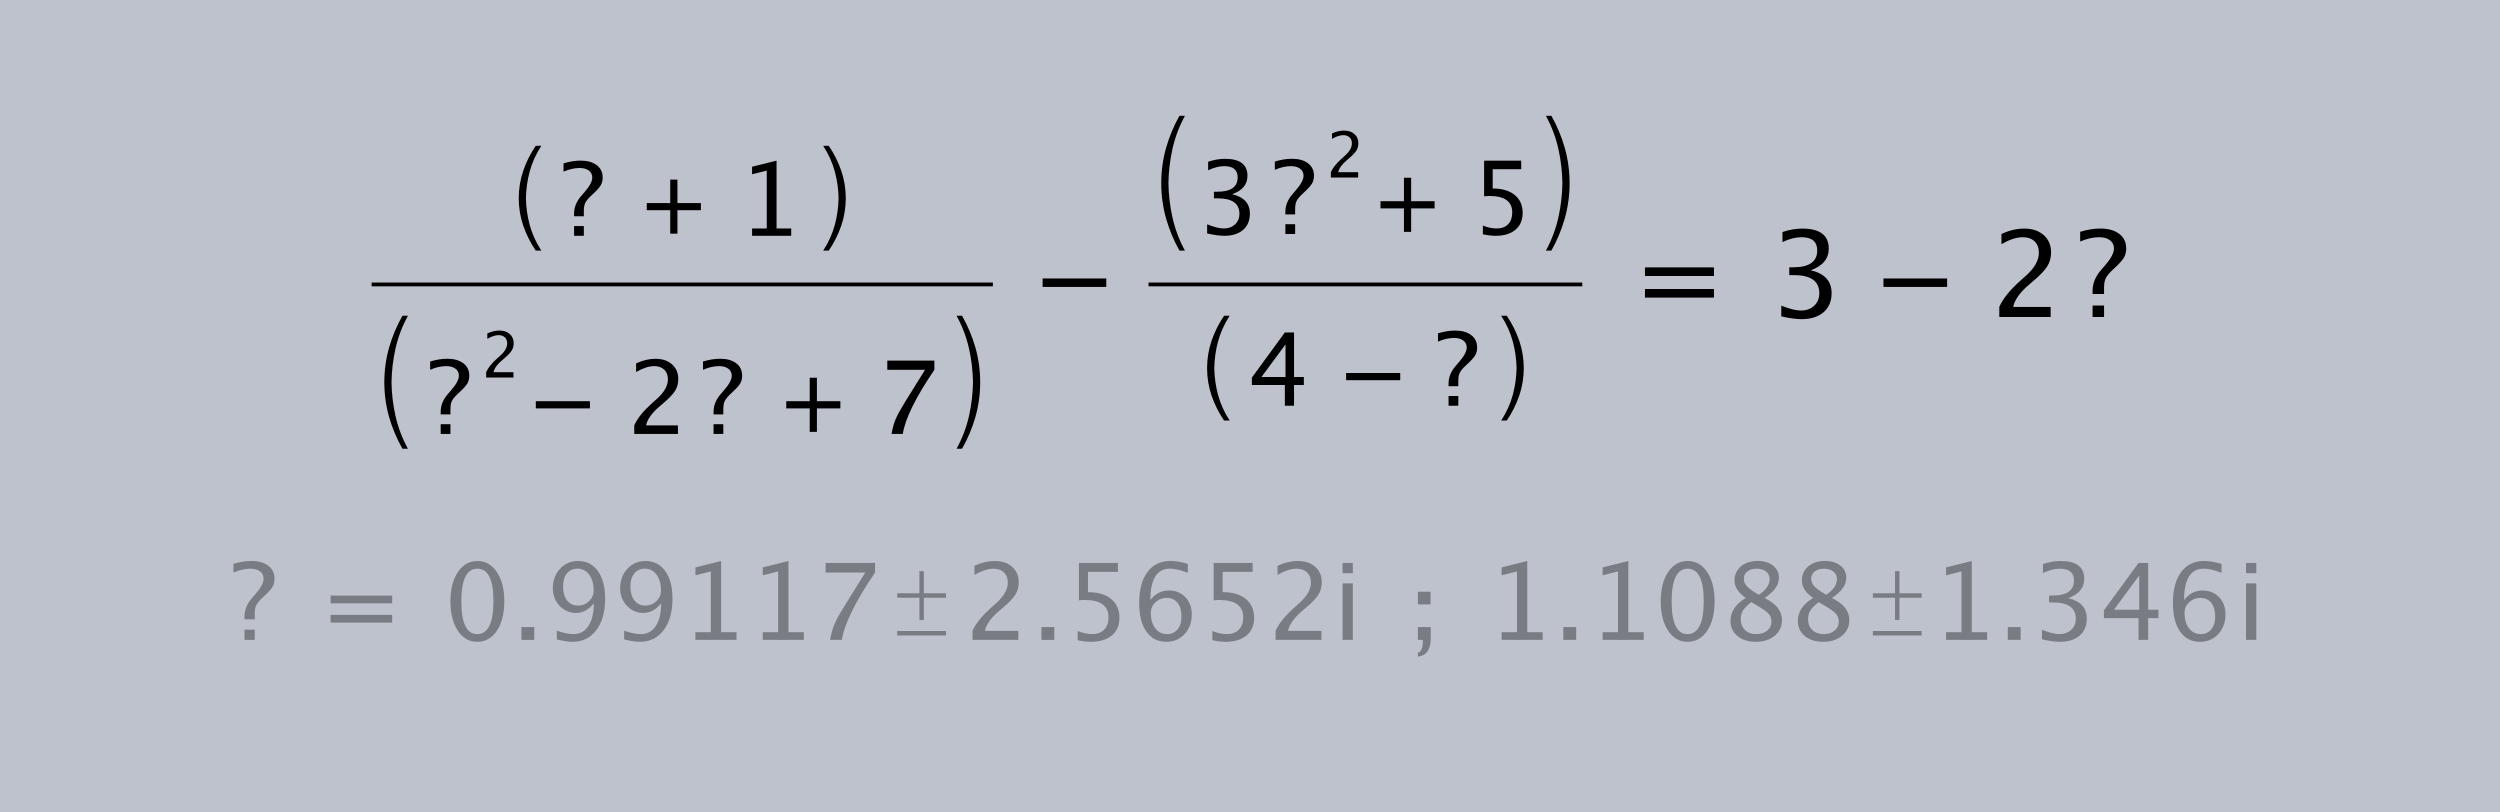 <?xml version="1.0" encoding="UTF-8"?>
<svg width="400px" height="130px" viewBox="0 0 400 130" version="1.1" xmlns="http://www.w3.org/2000/svg" xmlns:xlink="http://www.w3.org/1999/xlink">
    <rect x="0" y="0" width="400" height="130" fill="#808080" stroke="none"/>
    <!-- Generator: Sketch 43.2 (39069) - http://www.bohemiancoding.com/sketch -->
    <title>solver-polynomial-quartic-fraction</title>
    <desc>Created with Sketch.</desc>
    <defs></defs>
    <g id="polynomial" stroke="none" stroke-width="1" fill="none" fill-rule="evenodd">
        <g id="solver-polynomial-quartic-fraction">
            <polygon id="Fill-1" fill-opacity="0.6" fill="#E7EFFF" points="0 130 400 130 400 0 0 0"></polygon>
            <path d="M84.146,31.713 C84.179,30.259 84.375,28.862 84.729,27.524 C85.121,26.043 85.753,24.643 86.613,23.329 L85.719,23.329 C84.869,24.581 84.205,25.909 83.721,27.316 C83.247,28.698 83.002,30.17 82.996,31.713 C83.002,33.256 83.247,34.728 83.721,36.11 C84.205,37.517 84.869,38.845 85.719,40.097 L86.613,40.097 C85.753,38.783 85.121,37.383 84.729,35.902 C84.375,34.564 84.179,33.167 84.146,31.713 Z M91.852,37.73 L91.852,36.168 L93.414,36.168 L93.414,37.73 L91.852,37.73 Z M91.852,34.598 L91.852,34.17 C91.852,33.161 92.241,32.212 93.018,31.325 L93.517,30.746 C94.347,29.795 94.762,29.015 94.762,28.407 C94.762,27.937 94.579,27.565 94.215,27.29 C93.85,27.015 93.359,26.878 92.74,26.878 C91.932,26.878 91.073,27.073 90.164,27.464 L90.164,26.14 C91.142,25.844 92.056,25.697 92.907,25.697 C93.985,25.697 94.841,25.938 95.475,26.422 C96.109,26.905 96.426,27.559 96.426,28.384 C96.426,28.849 96.335,29.249 96.153,29.585 C95.97,29.92 95.62,30.334 95.102,30.825 L94.611,31.285 C94.12,31.75 93.797,32.14 93.644,32.454 C93.491,32.769 93.414,33.193 93.414,33.726 L93.414,34.598 L91.852,34.598 Z M103.484,33.637 L107.238,33.637 L107.238,37.391 L108.388,37.391 L108.388,33.637 L112.142,33.637 L112.142,32.487 L108.388,32.487 L108.388,28.733 L107.238,28.733 L107.238,32.487 L103.484,32.487 L103.484,33.637 Z M120.333,37.73 L120.333,36.556 L122.68,36.556 L122.68,27.298 L120.333,27.884 L120.333,26.679 L124.249,25.704 L124.249,36.556 L126.595,36.556 L126.595,37.73 L120.333,37.73 Z M134.175,31.713 C134.142,30.259 133.946,28.862 133.592,27.524 C133.2,26.043 132.569,24.643 131.708,23.329 L132.602,23.329 C133.452,24.581 134.116,25.909 134.601,27.316 C135.074,28.698 135.319,30.17 135.325,31.713 C135.319,33.256 135.074,34.728 134.601,36.11 C134.116,37.517 133.452,38.845 132.602,40.097 L131.708,40.097 C132.569,38.783 133.2,37.383 133.592,35.902 C133.946,34.564 134.142,33.167 134.175,31.713 Z M62.64,61.161 C62.675,59.315 62.884,57.544 63.261,55.846 C63.68,53.965 64.353,52.189 65.271,50.522 L64.394,50.522 C63.488,52.111 62.779,53.796 62.262,55.581 C61.757,57.335 61.496,59.202 61.49,61.161 C61.496,63.119 61.757,64.986 62.262,66.741 C62.779,68.525 63.488,70.21 64.394,71.799 L65.271,71.799 C64.353,70.132 63.68,68.356 63.261,66.476 C62.884,64.778 62.675,63.006 62.64,61.161 Z M70.511,69.432 L70.511,67.87 L72.072,67.87 L72.072,69.432 L70.511,69.432 Z M70.511,66.301 L70.511,65.873 C70.511,64.863 70.899,63.915 71.676,63.027 L72.175,62.448 C73.005,61.497 73.42,60.718 73.42,60.11 C73.42,59.64 73.237,59.267 72.873,58.992 C72.508,58.717 72.017,58.58 71.398,58.58 C70.59,58.58 69.731,58.776 68.822,59.167 L68.822,57.843 C69.8,57.547 70.714,57.399 71.565,57.399 C72.643,57.399 73.499,57.641 74.133,58.124 C74.767,58.608 75.084,59.262 75.084,60.086 C75.084,60.551 74.993,60.951 74.811,61.287 C74.629,61.623 74.279,62.036 73.761,62.528 L73.269,62.987 C72.778,63.452 72.455,63.842 72.302,64.157 C72.149,64.471 72.072,64.895 72.072,65.429 L72.072,66.301 L70.511,66.301 Z M77.787,60.405 L77.787,59.548 C78.072,58.884 78.646,58.161 79.512,57.378 L80.071,56.878 C80.791,56.227 81.151,55.581 81.151,54.941 C81.151,54.531 81.028,54.209 80.782,53.974 C80.536,53.74 80.199,53.623 79.769,53.623 C79.261,53.623 78.661,53.819 77.971,54.212 L77.971,53.35 C78.621,53.043 79.267,52.889 79.908,52.889 C80.595,52.889 81.147,53.074 81.563,53.444 C81.979,53.814 82.187,54.305 82.187,54.916 C82.187,55.355 82.082,55.745 81.872,56.085 C81.663,56.425 81.272,56.838 80.701,57.324 L80.324,57.646 C79.541,58.309 79.089,58.944 78.967,59.548 L82.152,59.548 L82.152,60.405 L77.787,60.405 Z M85.729,65.34 L94.387,65.34 L94.387,64.19 L85.729,64.19 L85.729,65.34 Z M101.484,69.432 L101.484,68.061 C101.939,66.998 102.858,65.841 104.243,64.589 L105.138,63.788 C106.29,62.747 106.866,61.714 106.866,60.689 C106.866,60.033 106.67,59.518 106.276,59.143 C105.882,58.768 105.342,58.58 104.655,58.58 C103.841,58.58 102.882,58.894 101.777,59.523 L101.777,58.144 C102.818,57.653 103.852,57.407 104.877,57.407 C105.976,57.407 106.859,57.703 107.524,58.295 C108.19,58.886 108.523,59.671 108.523,60.649 C108.523,61.352 108.355,61.975 108.02,62.52 C107.684,63.064 107.059,63.725 106.145,64.501 L105.543,65.017 C104.29,66.079 103.566,67.093 103.371,68.061 L108.468,68.061 L108.468,69.432 L101.484,69.432 Z M114.169,69.432 L114.169,67.87 L115.731,67.87 L115.731,69.432 L114.169,69.432 Z M114.169,66.301 L114.169,65.873 C114.169,64.863 114.558,63.915 115.335,63.027 L115.834,62.448 C116.664,61.497 117.078,60.718 117.078,60.11 C117.078,59.64 116.896,59.267 116.531,58.992 C116.167,58.717 115.675,58.58 115.057,58.58 C114.249,58.58 113.39,58.776 112.481,59.167 L112.481,57.843 C113.458,57.547 114.373,57.399 115.224,57.399 C116.302,57.399 117.158,57.641 117.792,58.124 C118.426,58.608 118.743,59.262 118.743,60.086 C118.743,60.551 118.652,60.951 118.47,61.287 C118.287,61.623 117.937,62.036 117.419,62.528 L116.928,62.987 C116.436,63.452 116.114,63.842 115.961,64.157 C115.807,64.471 115.731,64.895 115.731,65.429 L115.731,66.301 L114.169,66.301 Z M125.801,65.34 L129.555,65.34 L129.555,69.094 L130.705,69.094 L130.705,65.34 L134.459,65.34 L134.459,64.19 L130.705,64.19 L130.705,60.435 L129.555,60.435 L129.555,64.19 L125.801,64.19 L125.801,65.34 Z M142.65,69.432 C142.803,68.518 143.021,67.728 143.304,67.062 C143.587,66.396 144.087,65.482 144.806,64.319 L148.009,59.167 L141.968,59.167 L141.968,57.7 L149.499,57.7 L149.499,59.167 C146.492,63.6 144.809,67.022 144.45,69.432 L142.65,69.432 Z M155.681,61.161 C155.646,59.315 155.437,57.544 155.06,55.846 C154.642,53.965 153.968,52.189 153.05,50.522 L153.927,50.522 C154.833,52.111 155.542,53.796 156.059,55.581 C156.564,57.335 156.825,59.202 156.831,61.161 C156.825,63.119 156.564,64.986 156.059,66.741 C155.542,68.525 154.833,70.21 153.927,71.799 L153.05,71.799 C153.968,70.132 154.642,68.356 155.06,66.476 C155.437,64.778 155.646,63.006 155.681,61.161 Z M59.461,45.817 L158.86,45.817 L158.86,45.208 L59.461,45.208 L59.461,45.817 Z M166.818,45.906 L177.005,45.906 L177.005,44.553 L166.818,44.553 L166.818,45.906 Z M186.948,29.312 C186.983,27.441 187.193,25.645 187.572,23.923 C187.992,22.017 188.668,20.217 189.59,18.526 L188.714,18.526 C187.804,20.138 187.093,21.846 186.574,23.655 C186.066,25.433 185.804,27.326 185.798,29.312 C185.804,31.297 186.066,33.19 186.574,34.968 C187.093,36.778 187.804,38.486 188.714,40.097 L189.59,40.097 C188.668,38.407 187.992,36.606 187.572,34.7 C187.193,32.979 186.983,31.183 186.948,29.312 Z M193.141,37.349 L193.141,35.89 C194.261,36.334 195.144,36.556 195.789,36.556 C196.534,36.556 197.14,36.338 197.608,35.902 C198.075,35.466 198.309,34.902 198.309,34.21 C198.309,32.561 197.155,31.737 194.845,31.737 L194.227,31.737 L194.227,30.683 L194.774,30.675 C196.941,30.675 198.024,29.911 198.024,28.384 C198.024,27.184 197.311,26.584 195.884,26.584 C195.102,26.584 194.24,26.804 193.3,27.242 L193.3,25.879 C194.224,25.567 195.123,25.411 195.995,25.411 C198.394,25.411 199.593,26.317 199.593,28.13 C199.593,29.509 198.777,30.492 197.144,31.079 C199.036,31.517 199.982,32.553 199.982,34.186 C199.982,35.291 199.617,36.157 198.888,36.786 C198.159,37.415 197.157,37.73 195.884,37.73 C195.16,37.73 194.245,37.603 193.141,37.349 Z M205.66,37.436 L205.66,35.875 L207.222,35.875 L207.222,37.436 L205.66,37.436 Z M205.66,34.305 L205.66,33.877 C205.66,32.868 206.049,31.919 206.826,31.031 L207.325,30.453 C208.155,29.501 208.569,28.722 208.569,28.114 C208.569,27.644 208.387,27.271 208.022,26.997 C207.658,26.722 207.166,26.584 206.548,26.584 C205.74,26.584 204.881,26.78 203.972,27.171 L203.972,25.847 C204.949,25.551 205.864,25.403 206.715,25.403 C207.793,25.403 208.649,25.645 209.283,26.129 C209.917,26.612 210.234,27.266 210.234,28.09 C210.234,28.555 210.143,28.956 209.961,29.291 C209.778,29.627 209.428,30.04 208.91,30.532 L208.419,30.992 C207.927,31.457 207.605,31.846 207.452,32.161 C207.298,32.475 207.222,32.899 207.222,33.433 L207.222,34.305 L205.66,34.305 Z M212.937,28.409 L212.937,27.552 C213.221,26.889 213.796,26.165 214.661,25.382 L215.221,24.882 C215.941,24.231 216.301,23.586 216.301,22.945 C216.301,22.535 216.178,22.213 215.932,21.979 C215.686,21.744 215.348,21.627 214.919,21.627 C214.41,21.627 213.811,21.824 213.121,22.217 L213.121,21.355 C213.771,21.047 214.417,20.894 215.058,20.894 C215.745,20.894 216.296,21.079 216.712,21.449 C217.129,21.819 217.337,22.309 217.337,22.92 C217.337,23.359 217.232,23.749 217.022,24.089 C216.812,24.429 216.422,24.842 215.85,25.328 L215.474,25.65 C214.691,26.314 214.239,26.948 214.116,27.552 L217.302,27.552 L217.302,28.409 L212.937,28.409 Z M220.878,33.344 L224.632,33.344 L224.632,37.098 L225.782,37.098 L225.782,33.344 L229.536,33.344 L229.536,32.194 L225.782,32.194 L225.782,28.44 L224.632,28.44 L224.632,32.194 L220.878,32.194 L220.878,33.344 Z M237.26,37.484 L237.26,36.089 C238.037,36.4 238.777,36.556 239.48,36.556 C240.251,36.556 240.857,36.329 241.299,35.875 C241.74,35.42 241.961,34.794 241.961,33.996 C241.961,32.236 240.748,31.356 238.322,31.356 C238.047,31.356 237.759,31.375 237.458,31.412 L237.458,25.704 L243.395,25.704 L243.395,27.068 L238.83,27.068 L238.83,30.159 C240.336,30.159 241.511,30.505 242.357,31.198 C243.203,31.89 243.625,32.849 243.625,34.075 C243.625,35.217 243.241,36.111 242.472,36.758 C241.703,37.406 240.637,37.73 239.273,37.73 C238.682,37.73 238.01,37.648 237.26,37.484 Z M249.986,29.312 C249.951,27.441 249.741,25.645 249.362,23.923 C248.942,22.017 248.265,20.217 247.344,18.526 L248.22,18.526 C249.13,20.138 249.841,21.846 250.36,23.655 C250.867,25.433 251.13,27.326 251.136,29.312 C251.13,31.297 250.867,33.19 250.36,34.968 C249.841,36.778 249.13,38.486 248.22,40.097 L247.344,40.097 C248.265,38.407 248.942,36.606 249.362,34.7 C249.741,32.979 249.951,31.183 249.986,29.312 Z M194.281,58.906 C194.314,57.452 194.51,56.055 194.864,54.717 C195.256,53.236 195.887,51.836 196.747,50.522 L195.853,50.522 C195.004,51.774 194.34,53.102 193.855,54.509 C193.382,55.891 193.137,57.363 193.131,58.906 C193.137,60.449 193.382,61.921 193.855,63.303 C194.34,64.71 195.004,66.038 195.853,67.29 L196.747,67.29 C195.887,65.976 195.256,64.576 194.864,63.095 C194.51,61.757 194.314,60.36 194.281,58.906 Z M205.578,64.922 L205.578,61.601 L200.299,61.601 L200.299,60.42 L205.578,53.191 L207.045,53.191 L207.045,60.325 L208.614,60.325 L208.614,61.601 L207.045,61.601 L207.045,64.922 L205.578,64.922 Z M201.829,60.325 L205.681,60.325 L205.681,55.109 L201.829,60.325 Z M215.378,60.83 L224.037,60.83 L224.037,59.68 L215.378,59.68 L215.378,60.83 Z M231.768,64.922 L231.768,63.361 L233.33,63.361 L233.33,64.922 L231.768,64.922 Z M231.768,61.791 L231.768,61.363 C231.768,60.354 232.156,59.405 232.933,58.518 L233.433,57.939 C234.262,56.988 234.677,56.208 234.677,55.6 C234.677,55.13 234.495,54.758 234.13,54.483 C233.765,54.208 233.274,54.071 232.656,54.071 C231.847,54.071 230.988,54.266 230.08,54.657 L230.08,53.333 C231.057,53.037 231.971,52.889 232.822,52.889 C233.9,52.889 234.756,53.131 235.39,53.615 C236.025,54.098 236.342,54.752 236.342,55.577 C236.342,56.042 236.251,56.442 236.068,56.778 C235.886,57.113 235.536,57.527 235.018,58.018 L234.527,58.478 C234.035,58.943 233.713,59.333 233.559,59.647 C233.406,59.962 233.33,60.386 233.33,60.919 L233.33,61.791 L231.768,61.791 Z M242.653,58.906 C242.62,57.452 242.424,56.055 242.07,54.717 C241.678,53.236 241.047,51.836 240.186,50.522 L241.08,50.522 C241.93,51.774 242.594,53.102 243.078,54.509 C243.552,55.891 243.797,57.363 243.803,58.906 C243.797,60.449 243.552,61.921 243.078,63.303 C242.594,64.71 241.93,66.038 241.08,67.29 L240.186,67.29 C241.047,65.976 241.678,64.576 242.07,63.095 C242.424,61.757 242.62,60.36 242.653,58.906 Z M183.769,45.817 L253.165,45.817 L253.165,45.208 L183.769,45.208 L183.769,45.817 Z M263.193,47.615 L263.193,46.235 L274.235,46.235 L274.235,47.615 L263.193,47.615 Z M263.193,44.165 L263.193,42.785 L274.235,42.785 L274.235,44.165 L263.193,44.165 Z M285.009,50.618 L285.009,48.902 C286.327,49.425 287.366,49.686 288.124,49.686 C289.001,49.686 289.714,49.429 290.264,48.916 C290.815,48.403 291.09,47.74 291.09,46.925 C291.09,44.986 289.731,44.016 287.014,44.016 L286.287,44.016 L286.287,42.775 L286.93,42.766 C289.479,42.766 290.754,41.868 290.754,40.071 C290.754,38.66 289.915,37.954 288.236,37.954 C287.316,37.954 286.302,38.212 285.196,38.728 L285.196,37.124 C286.284,36.757 287.341,36.574 288.367,36.574 C291.189,36.574 292.6,37.64 292.6,39.772 C292.6,41.395 291.64,42.552 289.719,43.242 C291.944,43.758 293.057,44.976 293.057,46.897 C293.057,48.197 292.628,49.216 291.77,49.956 C290.912,50.696 289.734,51.066 288.236,51.066 C287.384,51.066 286.309,50.917 285.009,50.618 Z M301.354,45.906 L311.54,45.906 L311.54,44.553 L301.354,44.553 L301.354,45.906 Z M319.889,50.721 L319.889,49.108 C320.424,47.858 321.506,46.496 323.135,45.023 L324.189,44.081 C325.544,42.856 326.222,41.641 326.222,40.435 C326.222,39.664 325.99,39.058 325.527,38.616 C325.064,38.175 324.428,37.954 323.62,37.954 C322.662,37.954 321.534,38.324 320.234,39.064 L320.234,37.441 C321.459,36.863 322.675,36.574 323.881,36.574 C325.174,36.574 326.212,36.922 326.996,37.618 C327.779,38.315 328.171,39.238 328.171,40.388 C328.171,41.215 327.973,41.948 327.578,42.589 C327.184,43.229 326.449,44.006 325.373,44.92 L324.664,45.526 C323.191,46.776 322.339,47.97 322.109,49.108 L328.105,49.108 L328.105,50.721 L319.889,50.721 Z M334.813,50.721 L334.813,48.884 L336.65,48.884 L336.65,50.721 L334.813,50.721 Z M334.813,47.037 L334.813,46.534 C334.813,45.346 335.27,44.23 336.184,43.186 L336.772,42.505 C337.748,41.386 338.236,40.469 338.236,39.754 C338.236,39.201 338.021,38.762 337.592,38.439 C337.163,38.116 336.585,37.954 335.858,37.954 C334.906,37.954 333.896,38.184 332.827,38.644 L332.827,37.087 C333.977,36.739 335.053,36.564 336.054,36.564 C337.322,36.564 338.329,36.849 339.075,37.418 C339.821,37.987 340.194,38.756 340.194,39.726 C340.194,40.273 340.087,40.744 339.872,41.139 C339.658,41.534 339.246,42.02 338.637,42.598 L338.059,43.139 C337.48,43.686 337.101,44.145 336.921,44.515 C336.741,44.885 336.65,45.383 336.65,46.011 L336.65,47.037 L334.813,47.037 Z" id="Fill-2" fill="#000000"></path>
            <path d="M39.119,102.382 L39.119,100.743 L40.759,100.743 L40.759,102.382 L39.119,102.382 Z M39.119,99.095 L39.119,98.646 C39.119,97.586 39.527,96.591 40.343,95.659 L40.867,95.051 C41.738,94.053 42.173,93.235 42.173,92.597 C42.173,92.103 41.982,91.712 41.599,91.424 C41.216,91.135 40.7,90.991 40.051,90.991 C39.203,90.991 38.301,91.196 37.347,91.607 L37.347,90.217 C38.373,89.907 39.333,89.751 40.226,89.751 C41.358,89.751 42.256,90.005 42.922,90.513 C43.588,91.02 43.92,91.707 43.92,92.572 C43.92,93.06 43.825,93.48 43.633,93.833 C43.442,94.185 43.075,94.619 42.531,95.135 L42.015,95.617 C41.499,96.105 41.161,96.514 41,96.845 C40.839,97.175 40.759,97.62 40.759,98.18 L40.759,99.095 L39.119,99.095 Z M52.898,99.611 L52.898,98.38 L62.75,98.38 L62.75,99.611 L52.898,99.611 Z M52.898,96.533 L52.898,95.301 L62.75,95.301 L62.75,96.533 L52.898,96.533 Z M76.329,102.69 C75.059,102.69 74.031,102.092 73.246,100.897 C72.461,99.701 72.069,98.141 72.069,96.216 C72.069,94.275 72.464,92.713 73.255,91.532 C74.045,90.35 75.086,89.76 76.379,89.76 C77.671,89.76 78.713,90.35 79.503,91.532 C80.294,92.713 80.689,94.267 80.689,96.191 C80.689,98.166 80.294,99.743 79.503,100.922 C78.713,102.1 77.655,102.69 76.329,102.69 Z M76.346,101.458 C78.082,101.458 78.95,99.694 78.95,96.166 C78.95,92.716 78.093,90.991 76.379,90.991 C74.67,90.991 73.816,92.733 73.816,96.216 C73.816,99.711 74.659,101.458 76.346,101.458 Z M83.426,102.382 L83.426,100.327 L85.482,100.327 L85.482,102.382 L83.426,102.382 Z M89.093,102.307 L89.093,100.917 C90.136,101.278 91.023,101.458 91.755,101.458 C92.776,101.458 93.573,101.024 94.147,100.156 C94.722,99.288 95.009,98.08 95.009,96.533 C94.176,97.559 93.231,98.072 92.171,98.072 C91.134,98.072 90.255,97.69 89.534,96.928 C88.813,96.165 88.452,95.235 88.452,94.136 C88.452,92.877 88.836,91.833 89.604,91.004 C90.373,90.174 91.339,89.76 92.504,89.76 C93.841,89.76 94.895,90.296 95.666,91.37 C96.437,92.443 96.822,93.912 96.822,95.775 C96.822,97.894 96.352,99.576 95.412,100.822 C94.472,102.067 93.2,102.69 91.597,102.69 C90.954,102.69 90.119,102.562 89.093,102.307 Z M90.091,93.812 C90.091,94.766 90.303,95.517 90.728,96.067 C91.152,96.616 91.733,96.89 92.471,96.89 C93.164,96.89 93.756,96.655 94.247,96.183 C94.738,95.712 94.984,95.143 94.984,94.477 C94.984,93.429 94.747,92.584 94.272,91.944 C93.798,91.303 93.175,90.983 92.404,90.983 C91.689,90.983 91.124,91.236 90.711,91.744 C90.298,92.252 90.091,92.941 90.091,93.812 Z M99.868,102.307 L99.868,100.917 C100.911,101.278 101.798,101.458 102.53,101.458 C103.551,101.458 104.348,101.024 104.923,100.156 C105.497,99.288 105.784,98.08 105.784,96.533 C104.952,97.559 104.006,98.072 102.946,98.072 C101.909,98.072 101.03,97.69 100.309,96.928 C99.588,96.165 99.227,95.235 99.227,94.136 C99.227,92.877 99.611,91.833 100.38,91.004 C101.148,90.174 102.114,89.76 103.279,89.76 C104.616,89.76 105.67,90.296 106.441,91.37 C107.212,92.443 107.598,93.912 107.598,95.775 C107.598,97.894 107.127,99.576 106.187,100.822 C105.247,102.067 103.975,102.69 102.372,102.69 C101.729,102.69 100.894,102.562 99.868,102.307 Z M100.866,93.812 C100.866,94.766 101.078,95.517 101.503,96.067 C101.927,96.616 102.508,96.89 103.246,96.89 C103.939,96.89 104.531,96.655 105.022,96.183 C105.513,95.712 105.759,95.143 105.759,94.477 C105.759,93.429 105.522,92.584 105.047,91.944 C104.573,91.303 103.95,90.983 103.179,90.983 C102.464,90.983 101.899,91.236 101.486,91.744 C101.073,92.252 100.866,92.941 100.866,93.812 Z M111.267,102.382 L111.267,101.15 L113.73,101.15 L113.73,91.432 L111.267,92.048 L111.267,90.783 L115.377,89.76 L115.377,101.15 L117.84,101.15 L117.84,102.382 L111.267,102.382 Z M122.042,102.382 L122.042,101.15 L124.505,101.15 L124.505,91.432 L122.042,92.048 L122.042,90.783 L126.152,89.76 L126.152,101.15 L128.615,101.15 L128.615,102.382 L122.042,102.382 Z M132.817,102.382 C132.978,101.422 133.207,100.593 133.504,99.894 C133.8,99.195 134.326,98.235 135.08,97.015 L138.442,91.607 L132.102,91.607 L132.102,90.067 L140.006,90.067 L140.006,91.607 C136.85,96.261 135.083,99.852 134.706,102.382 L132.817,102.382 Z M143.556,95.637 L147.106,95.637 L147.106,99.187 L147.816,99.187 L147.816,95.637 L151.366,95.637 L151.366,94.927 L147.816,94.927 L147.816,91.377 L147.106,91.377 L147.106,94.927 L143.556,94.927 L143.556,95.637 Z M143.556,101.672 L151.366,101.672 L151.366,100.962 L143.556,100.962 L143.556,101.672 Z M155.604,102.382 L155.604,100.942 C156.081,99.827 157.047,98.613 158.5,97.298 L159.44,96.458 C160.649,95.365 161.254,94.28 161.254,93.204 C161.254,92.516 161.047,91.976 160.634,91.582 C160.221,91.188 159.654,90.991 158.933,90.991 C158.078,90.991 157.072,91.321 155.912,91.981 L155.912,90.533 C157.005,90.018 158.089,89.76 159.166,89.76 C160.319,89.76 161.246,90.07 161.945,90.691 C162.644,91.313 162.993,92.136 162.993,93.163 C162.993,93.9 162.817,94.555 162.465,95.126 C162.112,95.698 161.456,96.391 160.497,97.206 L159.865,97.747 C158.55,98.862 157.79,99.927 157.585,100.942 L162.935,100.942 L162.935,102.382 L155.604,102.382 Z M166.629,102.382 L166.629,100.327 L168.684,100.327 L168.684,102.382 L166.629,102.382 Z M172.428,102.432 L172.428,100.967 C173.244,101.295 174.021,101.458 174.758,101.458 C175.568,101.458 176.205,101.22 176.668,100.743 C177.131,100.266 177.363,99.608 177.363,98.771 C177.363,96.924 176.09,96 173.543,96 C173.255,96 172.953,96.019 172.636,96.058 L172.636,90.067 L178.869,90.067 L178.869,91.499 L174.076,91.499 L174.076,94.744 C175.657,94.744 176.891,95.107 177.779,95.834 C178.666,96.56 179.11,97.567 179.11,98.854 C179.11,100.052 178.706,100.991 177.899,101.67 C177.092,102.35 175.973,102.69 174.542,102.69 C173.921,102.69 173.216,102.604 172.428,102.432 Z M184.061,96 C184.843,94.985 185.827,94.477 187.014,94.477 C188.091,94.477 188.971,94.834 189.656,95.547 C190.341,96.259 190.684,97.173 190.684,98.288 C190.684,99.57 190.3,100.623 189.531,101.45 C188.763,102.276 187.788,102.69 186.607,102.69 C185.248,102.69 184.185,102.143 183.42,101.051 C182.654,99.958 182.272,98.441 182.272,96.499 C182.272,94.364 182.711,92.705 183.59,91.524 C184.47,90.342 185.708,89.751 187.306,89.751 C188.038,89.751 188.953,89.907 190.051,90.217 L190.051,91.648 C188.892,91.205 187.944,90.983 187.206,90.983 C185.109,90.983 184.061,92.655 184.061,96 Z M189.036,98.654 C189.036,97.722 188.827,96.99 188.408,96.458 C187.989,95.925 187.408,95.659 186.665,95.659 C185.972,95.659 185.375,95.892 184.876,96.358 C184.377,96.824 184.127,97.384 184.127,98.039 C184.127,99.07 184.364,99.898 184.839,100.522 C185.313,101.146 185.941,101.458 186.723,101.458 C187.428,101.458 187.989,101.205 188.408,100.697 C188.827,100.189 189.036,99.509 189.036,98.654 Z M193.979,102.432 L193.979,100.967 C194.794,101.295 195.571,101.458 196.309,101.458 C197.118,101.458 197.755,101.22 198.218,100.743 C198.681,100.266 198.913,99.608 198.913,98.771 C198.913,96.924 197.64,96 195.094,96 C194.805,96 194.503,96.019 194.187,96.058 L194.187,90.067 L200.419,90.067 L200.419,91.499 L195.626,91.499 L195.626,94.744 C197.207,94.744 198.441,95.107 199.329,95.834 C200.216,96.56 200.66,97.567 200.66,98.854 C200.66,100.052 200.257,100.991 199.45,101.67 C198.642,102.35 197.523,102.69 196.092,102.69 C195.471,102.69 194.766,102.604 193.979,102.432 Z M204.096,102.382 L204.096,100.942 C204.574,99.827 205.539,98.613 206.992,97.298 L207.932,96.458 C209.142,95.365 209.746,94.28 209.746,93.204 C209.746,92.516 209.54,91.976 209.126,91.582 C208.713,91.188 208.146,90.991 207.425,90.991 C206.57,90.991 205.564,91.321 204.404,91.981 L204.404,90.533 C205.497,90.018 206.582,89.76 207.658,89.76 C208.811,89.76 209.738,90.07 210.437,90.691 C211.136,91.313 211.485,92.136 211.485,93.163 C211.485,93.9 211.309,94.555 210.957,95.126 C210.605,95.698 209.949,96.391 208.989,97.206 L208.357,97.747 C207.042,98.862 206.282,99.927 206.077,100.942 L211.427,100.942 L211.427,102.382 L204.096,102.382 Z M214.812,102.382 L214.812,93.346 L216.451,93.346 L216.451,102.382 L214.812,102.382 Z M214.812,91.707 L214.812,90.067 L216.451,90.067 L216.451,91.707 L214.812,91.707 Z M226.863,105.053 L226.863,104.437 C227.396,104.287 227.662,103.658 227.662,102.548 L227.662,102.382 L226.863,102.382 L226.863,100.327 L228.918,100.327 L228.918,102.107 C228.918,103.932 228.233,104.914 226.863,105.053 Z M226.863,96.702 L228.887,96.702 L228.887,94.678 L226.863,94.678 L226.863,96.702 Z M240.254,102.382 L240.254,101.15 L242.717,101.15 L242.717,91.432 L240.254,92.048 L240.254,90.783 L244.364,89.76 L244.364,101.15 L246.827,101.15 L246.827,102.382 L240.254,102.382 Z M250.13,102.382 L250.13,100.327 L252.185,100.327 L252.185,102.382 L250.13,102.382 Z M256.421,102.382 L256.421,101.15 L258.883,101.15 L258.883,91.432 L256.421,92.048 L256.421,90.783 L260.531,89.76 L260.531,101.15 L262.994,101.15 L262.994,102.382 L256.421,102.382 Z M269.975,102.69 C268.704,102.69 267.677,102.092 266.892,100.897 C266.107,99.701 265.715,98.141 265.715,96.216 C265.715,94.275 266.11,92.713 266.9,91.532 C267.691,90.35 268.732,89.76 270.025,89.76 C271.317,89.76 272.359,90.35 273.149,91.532 C273.939,92.713 274.335,94.267 274.335,96.191 C274.335,98.166 273.939,99.743 273.149,100.922 C272.359,102.1 271.3,102.69 269.975,102.69 Z M269.991,101.458 C271.728,101.458 272.596,99.694 272.596,96.166 C272.596,92.716 271.739,90.991 270.025,90.991 C268.316,90.991 267.462,92.733 267.462,96.216 C267.462,99.711 268.305,101.458 269.991,101.458 Z M279.327,95.676 C278.123,94.838 277.521,93.912 277.521,92.896 C277.521,91.965 277.863,91.207 278.545,90.625 C279.227,90.042 280.117,89.751 281.216,89.751 C282.231,89.751 283.053,89.998 283.683,90.492 C284.312,90.985 284.627,91.626 284.627,92.414 C284.627,93.606 283.862,94.694 282.331,95.676 C284.189,96.585 285.118,97.758 285.118,99.195 C285.118,100.227 284.728,101.067 283.949,101.716 C283.17,102.365 282.164,102.69 280.933,102.69 C279.724,102.69 278.746,102.383 278,101.77 C277.254,101.157 276.881,100.352 276.881,99.353 C276.881,97.878 277.696,96.652 279.327,95.676 Z M281.415,95.16 C282.564,94.405 283.138,93.565 283.138,92.639 C283.138,92.145 282.946,91.747 282.564,91.445 C282.181,91.142 281.676,90.991 281.049,90.991 C280.445,90.991 279.954,91.139 279.577,91.436 C279.199,91.733 279.011,92.117 279.011,92.589 C279.011,93.049 279.181,93.461 279.522,93.824 C279.864,94.188 280.495,94.633 281.415,95.16 Z M280.217,96.341 C279.557,96.851 279.109,97.297 278.874,97.677 C278.638,98.057 278.52,98.529 278.52,99.095 C278.52,99.8 278.747,100.37 279.202,100.805 C279.657,101.241 280.256,101.458 280.999,101.458 C281.715,101.458 282.299,101.272 282.751,100.901 C283.203,100.529 283.429,100.047 283.429,99.453 C283.429,98.976 283.289,98.572 283.009,98.242 C282.729,97.912 282.187,97.509 281.382,97.032 L280.217,96.341 Z M290.102,95.676 C288.898,94.838 288.297,93.912 288.297,92.896 C288.297,91.965 288.638,91.207 289.32,90.625 C290.002,90.042 290.892,89.751 291.991,89.751 C293.006,89.751 293.828,89.998 294.458,90.492 C295.087,90.985 295.402,91.626 295.402,92.414 C295.402,93.606 294.637,94.694 293.106,95.676 C294.964,96.585 295.893,97.758 295.893,99.195 C295.893,100.227 295.503,101.067 294.724,101.716 C293.945,102.365 292.939,102.69 291.708,102.69 C290.499,102.69 289.521,102.383 288.775,101.77 C288.029,101.157 287.656,100.352 287.656,99.353 C287.656,97.878 288.471,96.652 290.102,95.676 Z M292.191,95.16 C293.339,94.405 293.913,93.565 293.913,92.639 C293.913,92.145 293.722,91.747 293.339,91.445 C292.956,91.142 292.451,90.991 291.824,90.991 C291.22,90.991 290.729,91.139 290.352,91.436 C289.974,91.733 289.786,92.117 289.786,92.589 C289.786,93.049 289.956,93.461 290.298,93.824 C290.639,94.188 291.27,94.633 292.191,95.16 Z M290.992,96.341 C290.332,96.851 289.884,97.297 289.649,97.677 C289.413,98.057 289.295,98.529 289.295,99.095 C289.295,99.8 289.522,100.37 289.977,100.805 C290.432,101.241 291.031,101.458 291.775,101.458 C292.49,101.458 293.074,101.272 293.526,100.901 C293.978,100.529 294.204,100.047 294.204,99.453 C294.204,98.976 294.064,98.572 293.784,98.242 C293.504,97.912 292.962,97.509 292.157,97.032 L290.992,96.341 Z M299.656,95.637 L303.206,95.637 L303.206,99.187 L303.916,99.187 L303.916,95.637 L307.467,95.637 L307.467,94.927 L303.916,94.927 L303.916,91.377 L303.206,91.377 L303.206,94.927 L299.656,94.927 L299.656,95.637 Z M299.656,101.672 L307.467,101.672 L307.467,100.962 L299.656,100.962 L299.656,101.672 Z M311.372,102.382 L311.372,101.15 L313.834,101.15 L313.834,91.432 L311.372,92.048 L311.372,90.783 L315.482,89.76 L315.482,101.15 L317.945,101.15 L317.945,102.382 L311.372,102.382 Z M321.248,102.382 L321.248,100.327 L323.303,100.327 L323.303,102.382 L321.248,102.382 Z M326.706,102.29 L326.706,100.759 C327.882,101.225 328.809,101.458 329.485,101.458 C330.268,101.458 330.904,101.229 331.395,100.772 C331.886,100.314 332.131,99.722 332.131,98.995 C332.131,97.265 330.919,96.399 328.495,96.399 L327.846,96.399 L327.846,95.293 L328.42,95.284 C330.695,95.284 331.832,94.483 331.832,92.88 C331.832,91.621 331.083,90.991 329.585,90.991 C328.764,90.991 327.86,91.221 326.873,91.682 L326.873,90.251 C327.844,89.923 328.787,89.76 329.702,89.76 C332.22,89.76 333.479,90.711 333.479,92.614 C333.479,94.061 332.622,95.093 330.908,95.709 C332.894,96.169 333.887,97.256 333.887,98.97 C333.887,100.13 333.504,101.039 332.739,101.7 C331.973,102.36 330.922,102.69 329.585,102.69 C328.825,102.69 327.866,102.557 326.706,102.29 Z M342.166,102.382 L342.166,98.896 L336.624,98.896 L336.624,97.656 L342.166,90.067 L343.705,90.067 L343.705,97.556 L345.353,97.556 L345.353,98.896 L343.705,98.896 L343.705,102.382 L342.166,102.382 Z M338.23,97.556 L342.274,97.556 L342.274,92.081 L338.23,97.556 Z M349.455,96 C350.237,94.985 351.221,94.477 352.409,94.477 C353.485,94.477 354.365,94.834 355.05,95.547 C355.735,96.259 356.078,97.173 356.078,98.288 C356.078,99.57 355.694,100.623 354.926,101.45 C354.157,102.276 353.182,102.69 352.001,102.69 C350.642,102.69 349.58,102.143 348.814,101.051 C348.049,99.958 347.666,98.441 347.666,96.499 C347.666,94.364 348.105,92.705 348.985,91.524 C349.864,90.342 351.102,89.751 352.7,89.751 C353.432,89.751 354.347,89.907 355.446,90.217 L355.446,91.648 C354.286,91.205 353.338,90.983 352.6,90.983 C350.503,90.983 349.455,92.655 349.455,96 Z M354.43,98.654 C354.43,97.722 354.221,96.99 353.802,96.458 C353.383,95.925 352.802,95.659 352.059,95.659 C351.366,95.659 350.769,95.892 350.27,96.358 C349.771,96.824 349.521,97.384 349.521,98.039 C349.521,99.07 349.758,99.898 350.233,100.522 C350.707,101.146 351.335,101.458 352.117,101.458 C352.822,101.458 353.383,101.205 353.802,100.697 C354.221,100.189 354.43,99.509 354.43,98.654 Z M359.366,102.382 L359.366,93.346 L361.005,93.346 L361.005,102.382 L359.366,102.382 Z M359.366,91.707 L359.366,90.067 L361.005,90.067 L361.005,91.707 L359.366,91.707 Z" id="Fill-3" fill-opacity="0.36" fill="#000000"></path>
        </g>
    </g>
</svg>